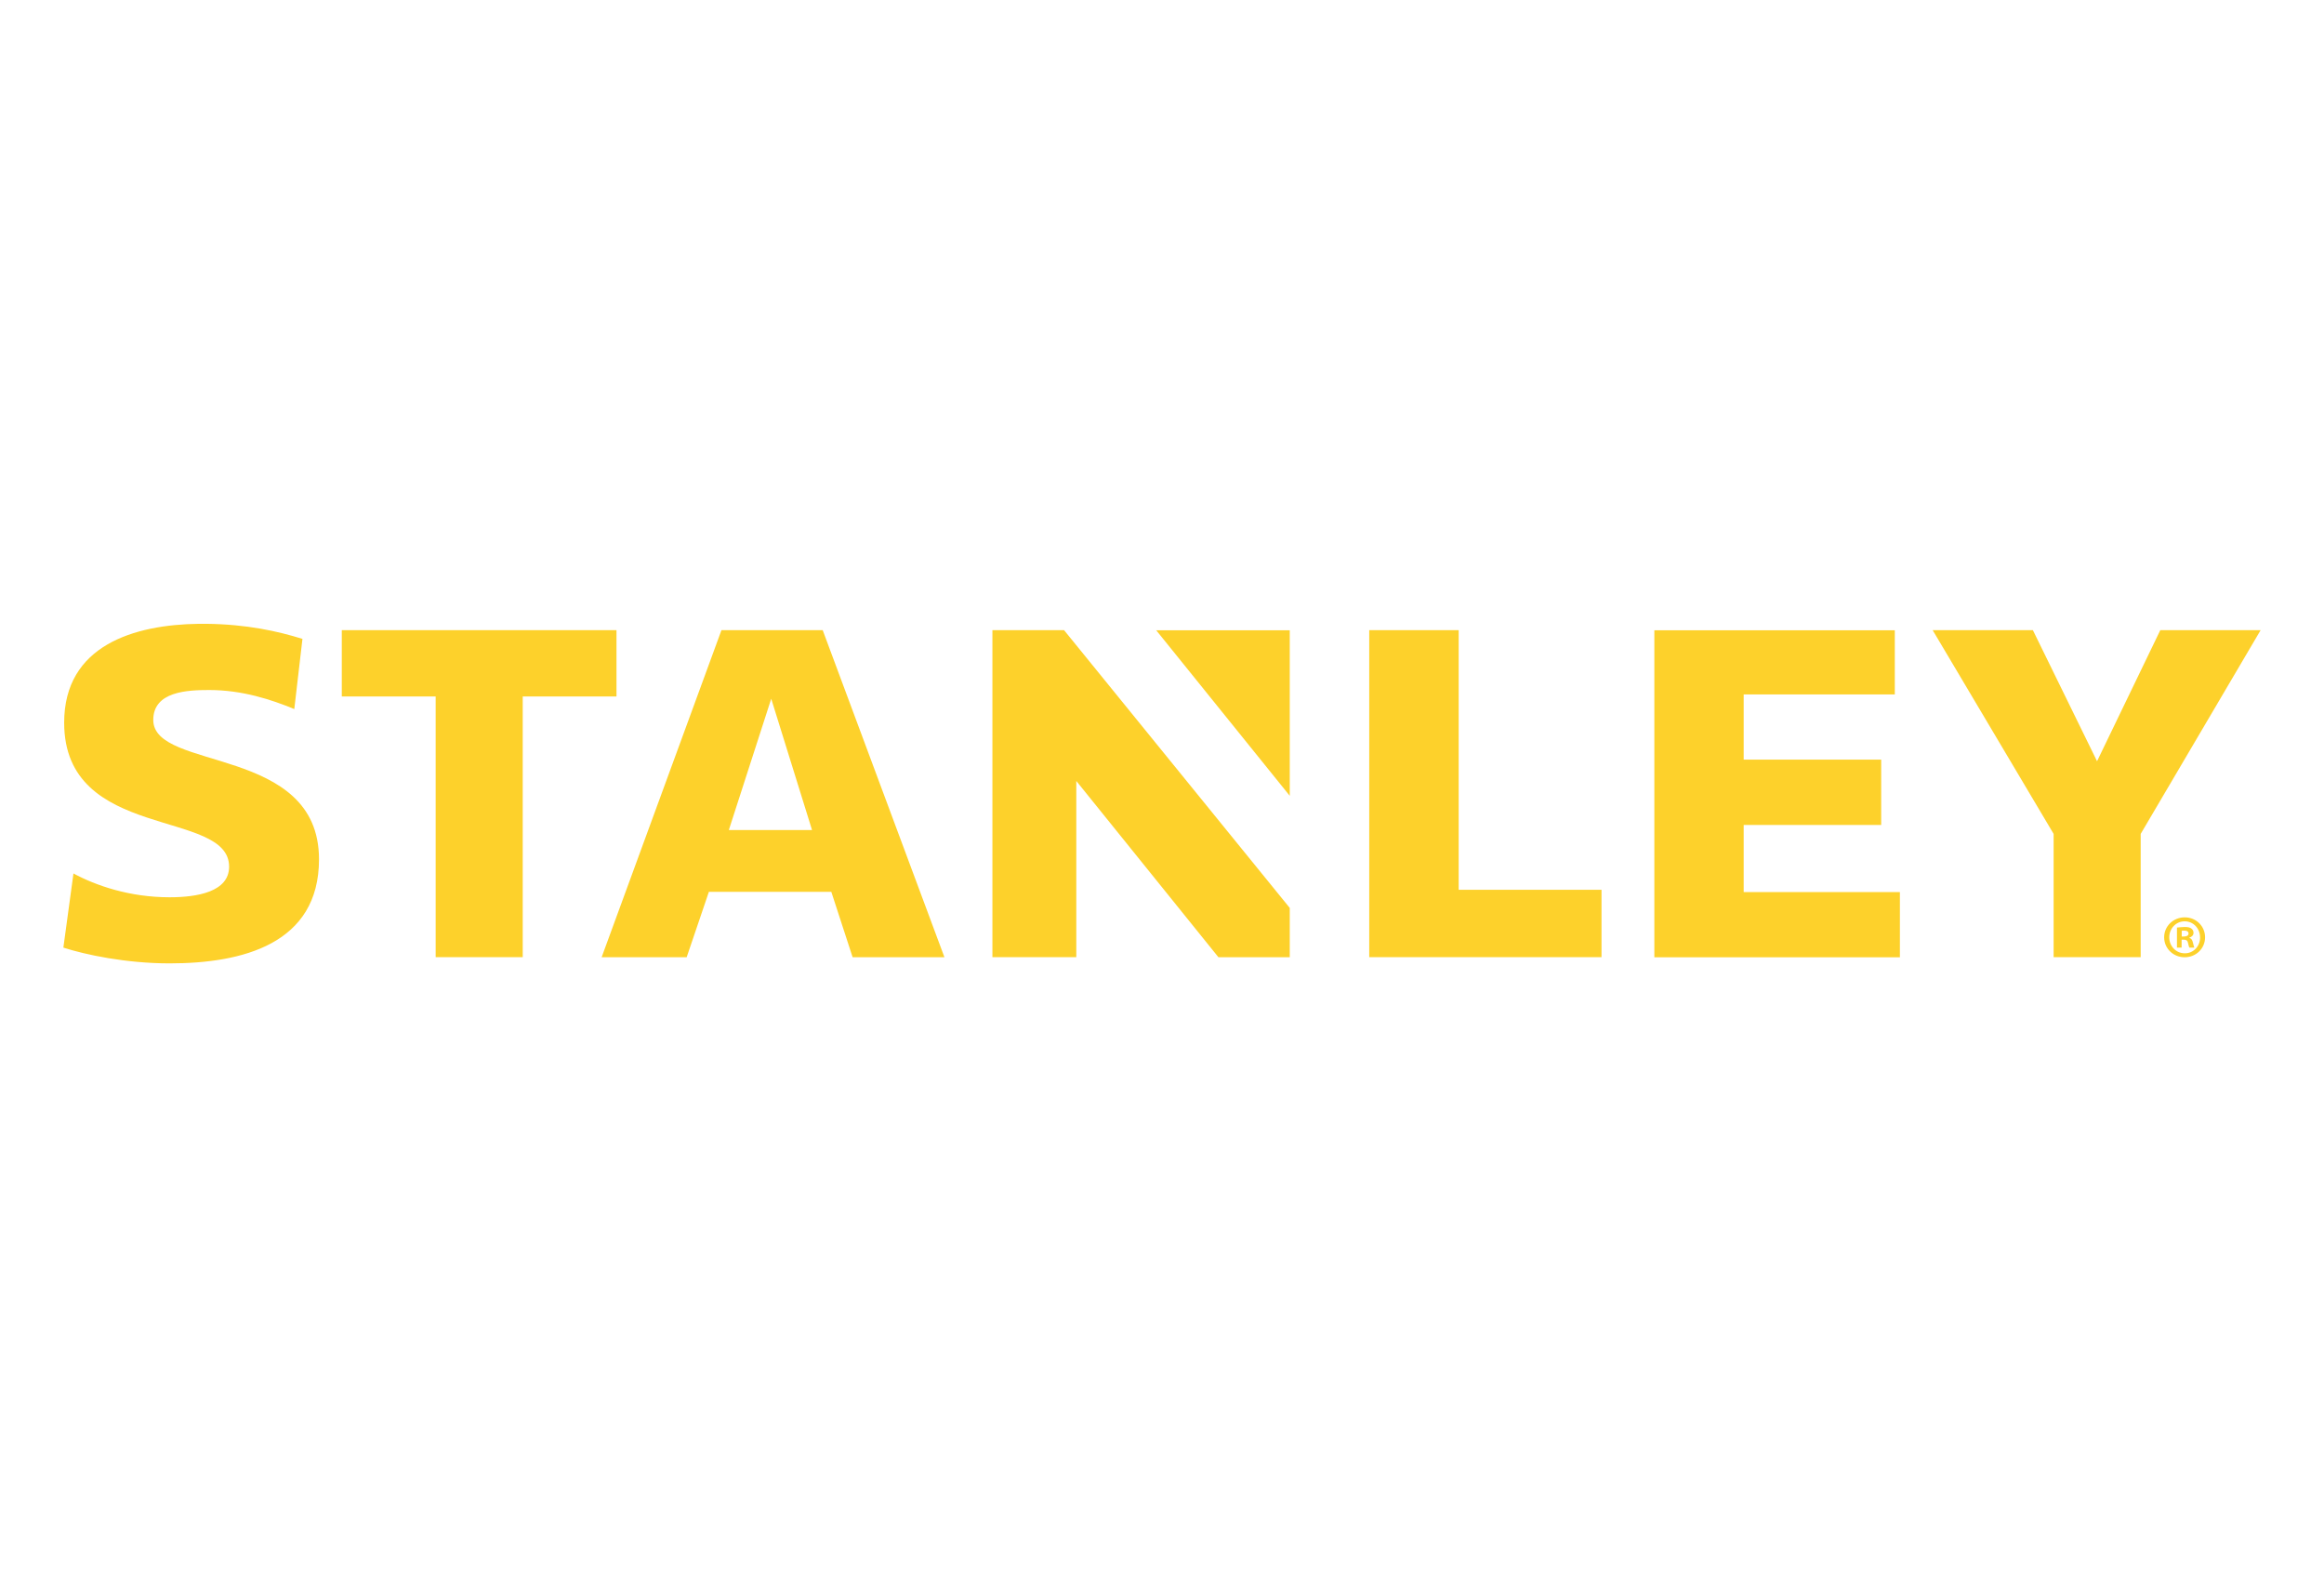 <?xml version="1.0" encoding="utf-8"?>
<!-- Generator: Adobe Illustrator 27.3.0, SVG Export Plug-In . SVG Version: 6.00 Build 0)  -->
<svg version="1.1" id="Слой_1" xmlns="http://www.w3.org/2000/svg" xmlns:xlink="http://www.w3.org/1999/xlink" x="0px" y="0px"
	 viewBox="0 0 205 140" style="enable-background:new 0 0 205 140;" xml:space="preserve">
<style type="text/css">
	.st0{fill:#FDD12B;}
</style>
<path class="st0" d="M54.39,55.58H30.15v5.85h8.28v22.99h7.68V61.43h8.27V55.58z M190.56,55.58l-5.58,11.56l-5.66-11.56h-8.84
	l10.67,17.97v10.87h7.68V73.55l10.58-17.97H190.56z M87.54,55.58v28.84h7.4V68.88l12.54,15.55h6.29v-4.35L93.86,55.58H87.54z
	 M113.77,70.19v-14.6h-11.78L113.77,70.19z M153.81,72.76h12.13V67h-12.13v-5.75h13.33v-5.66h-21.21v28.84h21.66v-5.75h-13.78V72.76
	z M128.67,55.58h-7.89v28.84h20.49v-5.94h-12.6V55.58z M75.21,84.43h8.1L72.57,55.58h-8.93L53.07,84.43h7.5l1.96-5.77h10.8
	L75.21,84.43z M64.29,73.21l3.74-11.58l3.6,11.58H64.29z M192.72,80.91c1,0,1.79,0.78,1.79,1.76c0,0.98-0.79,1.76-1.8,1.76
	c-1.01,0-1.81-0.78-1.81-1.76C190.9,81.69,191.7,80.91,192.72,80.91L192.72,80.91z M192.71,81.26c-0.77,0-1.36,0.64-1.36,1.41
	c0,0.78,0.59,1.41,1.37,1.41c0.76,0.01,1.35-0.62,1.35-1.39C194.07,81.9,193.49,81.26,192.71,81.26L192.71,81.26z M192.44,83.58
	h-0.41v-1.77c0.16-0.01,0.39-0.05,0.68-0.05c0.33,0,0.48,0.05,0.59,0.14c0.11,0.08,0.19,0.2,0.19,0.38c0,0.21-0.16,0.36-0.37,0.42
	v0.02c0.18,0.05,0.27,0.19,0.32,0.43c0.06,0.26,0.1,0.36,0.12,0.43h-0.43c-0.05-0.07-0.08-0.22-0.13-0.43
	c-0.03-0.18-0.14-0.27-0.37-0.27h-0.19V83.58z M192.45,82.6h0.19c0.23,0,0.41-0.08,0.41-0.26c0-0.16-0.12-0.26-0.37-0.26
	c-0.11,0-0.18,0-0.23,0.01V82.6z M6.48,77.04c1.98,1.07,4.96,2.1,8.48,2.1c2.44,0,5.25-0.48,5.25-2.7c0-5.14-14.55-2.2-14.55-12.7
	c0-6.82,6.18-8.65,11.89-8.72h0.65c3.58,0.04,6.33,0.66,8.48,1.33l-0.72,6.19c-2.03-0.84-4.6-1.68-7.5-1.68
	c-1.93,0-4.94,0.12-4.94,2.64c0,4.55,14.62,2.2,14.62,12.29c0,7.48-6.77,9.18-13.18,9.18c-3.86,0-7.45-0.77-9.37-1.39L6.48,77.04z"
	/>
</svg>
